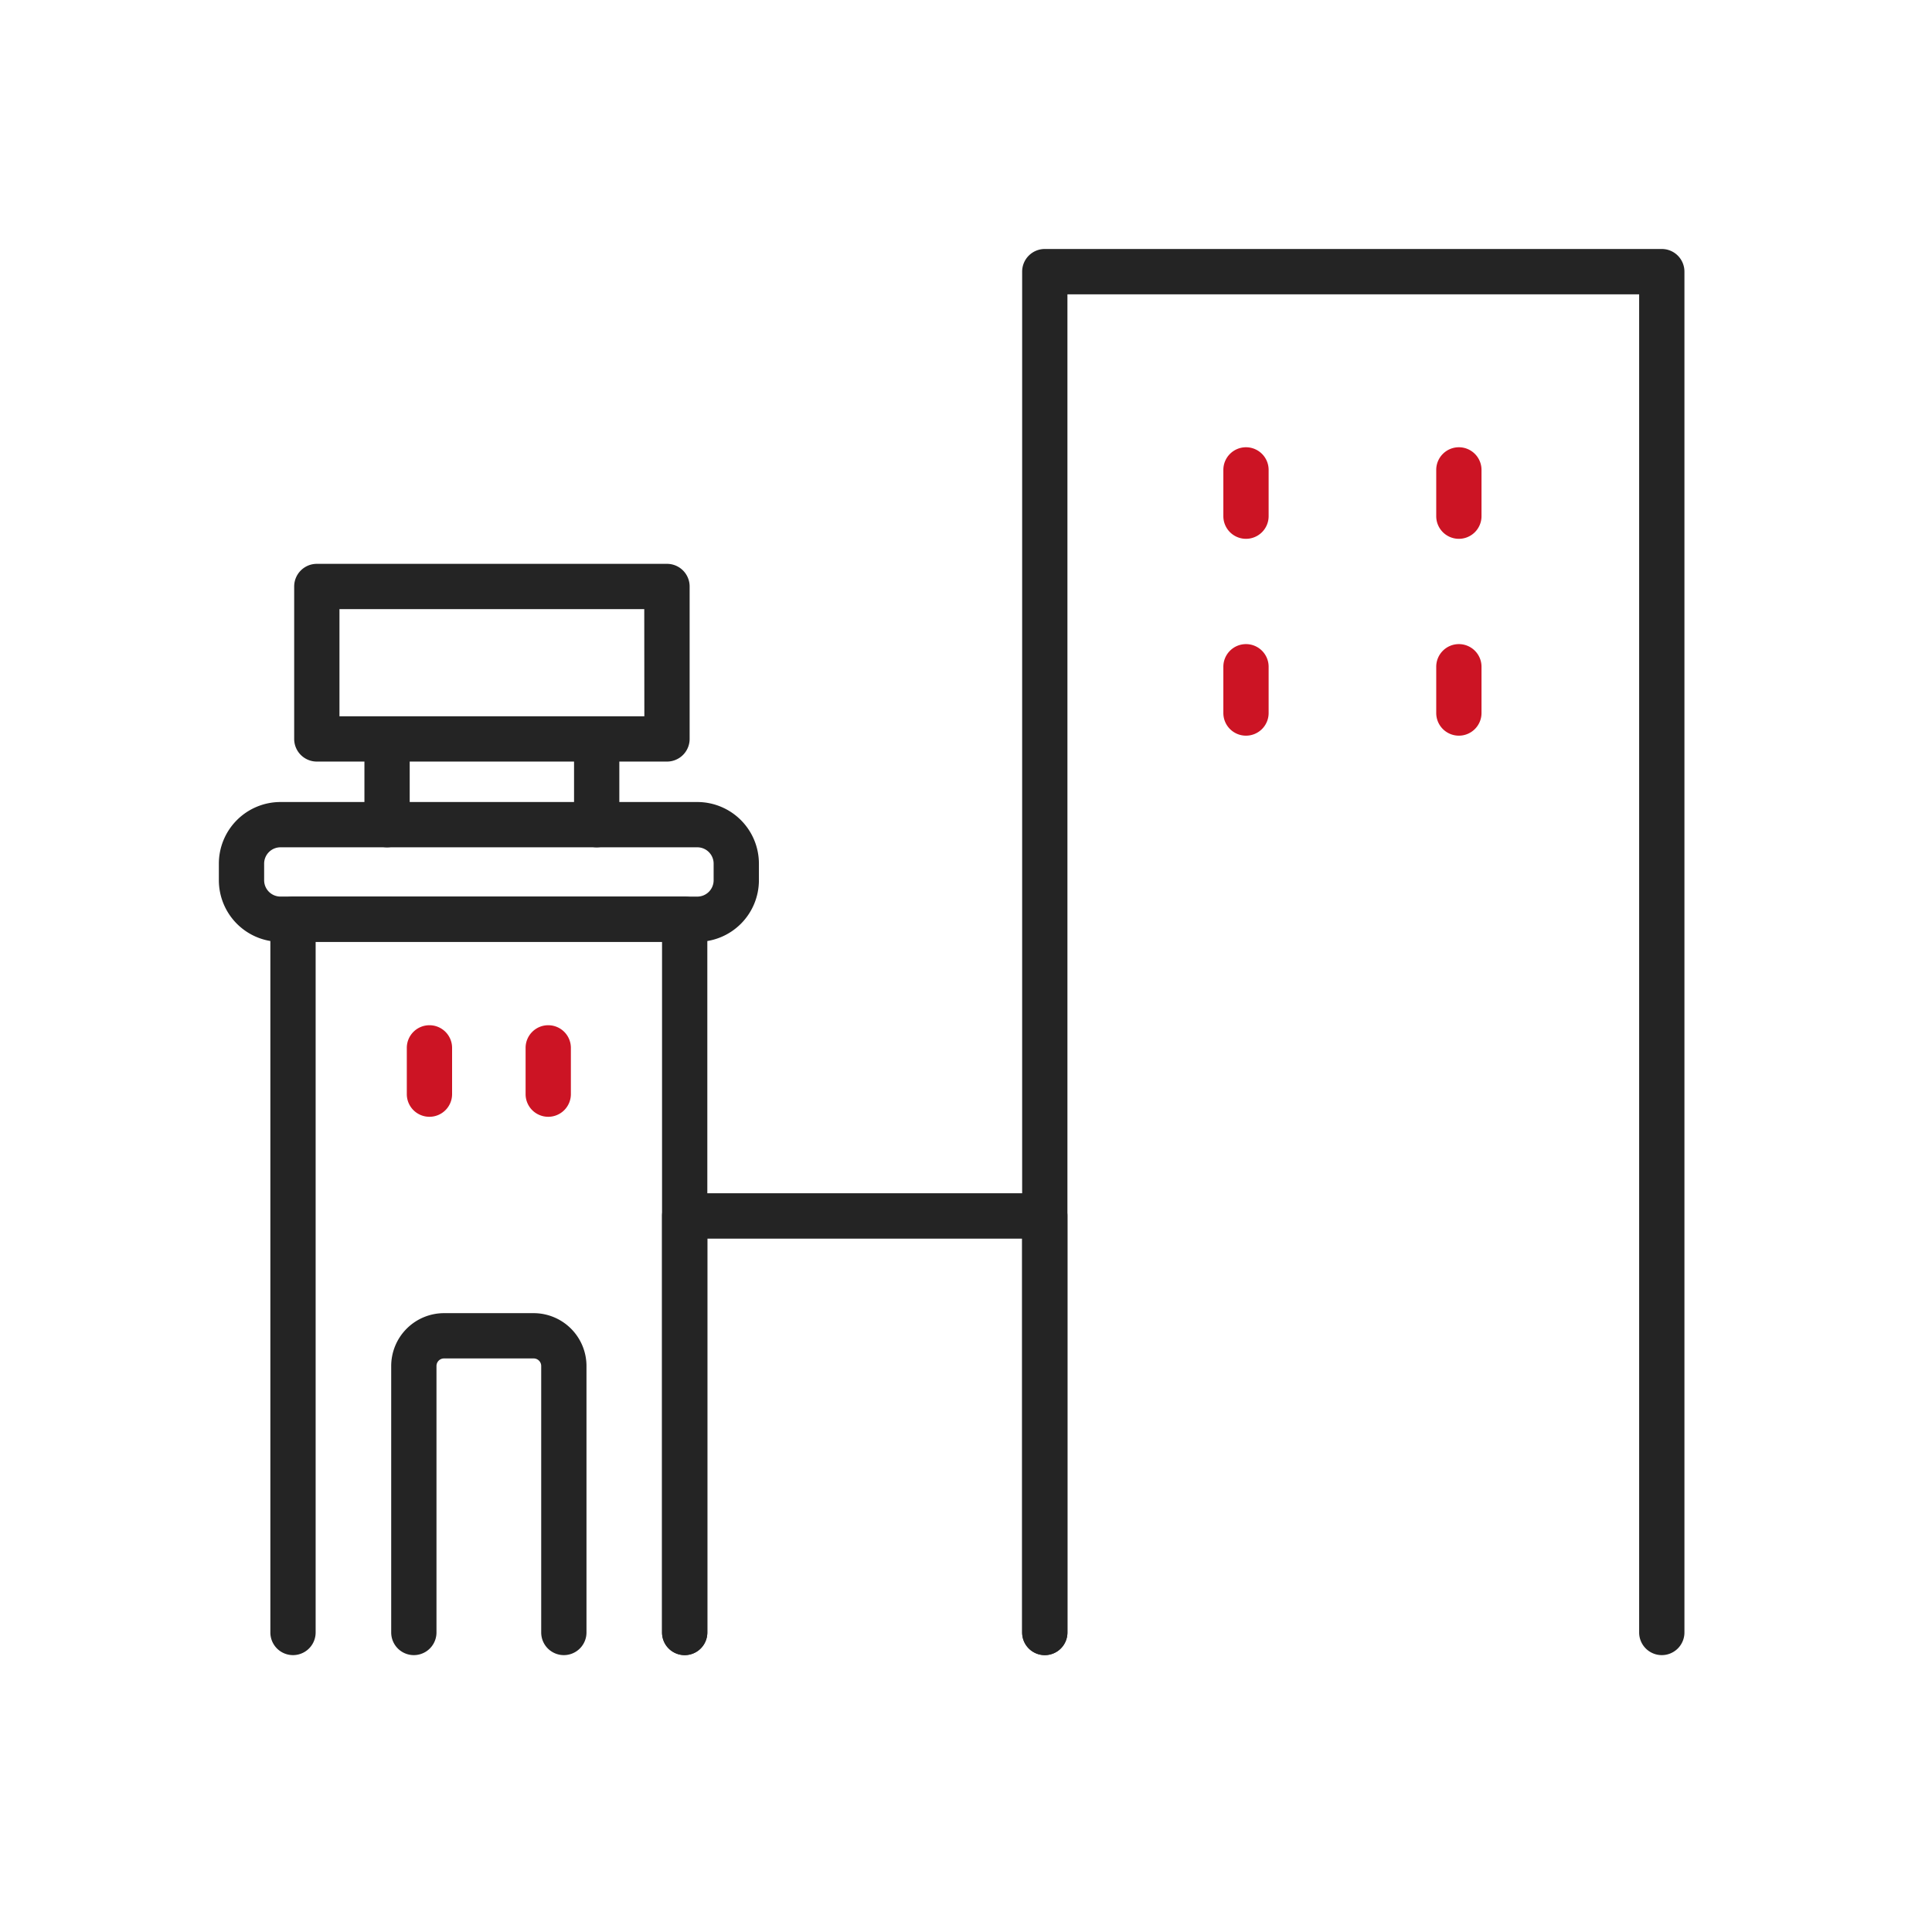 <svg xmlns="http://www.w3.org/2000/svg" xmlns:xlink="http://www.w3.org/1999/xlink" width="64" height="64" viewBox="0 0 64 64"><defs><clipPath id="a"><rect width="64" height="64" transform="translate(272 1164)" fill="#fff" stroke="#707070" stroke-width="1.5" opacity="0"/></clipPath></defs><g transform="translate(-272 -1164)" clip-path="url(#a)"><g transform="translate(-746.161 561.098)"><path d="M1073.21,657.73a.75.75,0,0,1-.75-.75V612.652h-18.939V656.98a.75.75,0,0,1-1.5,0V611.9a.75.75,0,0,1,.75-.75h20.439a.75.75,0,0,1,.75.75V656.98A.75.75,0,0,1,1073.21,657.73Z" fill="#242424"/><path d="M1040.842,657.73a.75.75,0,0,1-.75-.75V634.1h-11.475V656.98a.75.75,0,0,1-1.5,0V633.352a.75.75,0,0,1,.75-.75h12.975a.75.75,0,0,1,.75.75V656.98A.75.75,0,0,1,1040.842,657.73Z" fill="#242424"/><path d="M1052.771,657.73a.75.75,0,0,1-.75-.75V643.933h-10.429V656.98a.75.75,0,0,1-1.5,0v-13.8a.75.75,0,0,1,.75-.75h11.929a.75.75,0,0,1,.75.75v13.8A.75.75,0,0,1,1052.771,657.73Z" fill="#242424"/><path d="M1.29-.75H15.1a2.042,2.042,0,0,1,2.04,2.04v.552a2.042,2.042,0,0,1-2.04,2.04H1.29A2.042,2.042,0,0,1-.75,1.843V1.29A2.042,2.042,0,0,1,1.29-.75ZM15.1,2.383a.541.541,0,0,0,.54-.54V1.29A.541.541,0,0,0,15.1.75H1.29a.541.541,0,0,0-.54.54v.552a.541.541,0,0,0,.54.54Z" transform="translate(1026.161 630.22)" fill="#242424"/><path d="M0-.75H11.6a.75.75,0,0,1,.75.75V5.05a.75.75,0,0,1-.75.75H0a.75.75,0,0,1-.75-.75V0A.75.75,0,0,1,0-.75ZM10.847.75H.75V4.3h10.1Z" transform="translate(1028.656 622.33)" fill="#242424"/><path d="M0,2.283a.75.75,0,0,1-.75-.75V0A.75.75,0,0,1,0-.75.75.75,0,0,1,.75,0V1.533A.75.75,0,0,1,0,2.283Z" transform="translate(1032.387 637.614)" fill="#cc1424"/><path d="M0,2.283a.75.75,0,0,1-.75-.75V0A.75.75,0,0,1,0-.75.75.75,0,0,1,.75,0V1.533A.75.75,0,0,1,0,2.283Z" transform="translate(1036.322 637.614)" fill="#cc1424"/><path d="M0,2.283a.75.75,0,0,1-.75-.75V0A.75.75,0,0,1,0-.75.75.75,0,0,1,.75,0V1.533A.75.75,0,0,1,0,2.283Z" transform="translate(1059.436 624.989)" fill="#cc1424"/><path d="M0,2.283a.75.75,0,0,1-.75-.75V0A.75.75,0,0,1,0-.75.75.75,0,0,1,.75,0V1.533A.75.75,0,0,1,0,2.283Z" transform="translate(1066.488 624.989)" fill="#cc1424"/><path d="M0,2.283a.75.75,0,0,1-.75-.75V0A.75.75,0,0,1,0-.75.75.75,0,0,1,.75,0V1.533A.75.75,0,0,1,0,2.283Z" transform="translate(1059.436 618.468)" fill="#cc1424"/><path d="M0,2.283a.75.75,0,0,1-.75-.75V0A.75.75,0,0,1,0-.75.75.75,0,0,1,.75,0V1.533A.75.75,0,0,1,0,2.283Z" transform="translate(1066.488 618.468)" fill="#cc1424"/><path d="M1036.839,657.73a.75.75,0,0,1-.75-.75v-8.828a.25.25,0,0,0-.25-.25h-2.969a.25.25,0,0,0-.25.25v8.828a.75.75,0,0,1-1.5,0v-8.828a1.752,1.752,0,0,1,1.75-1.75h2.969a1.752,1.752,0,0,1,1.75,1.75v8.828A.75.75,0,0,1,1036.839,657.73Z" fill="#242424"/><path d="M0,3.085a.75.75,0,0,1-.75-.75V0A.75.75,0,0,1,0-.75.75.75,0,0,1,.75,0V2.335A.75.75,0,0,1,0,3.085Z" transform="translate(1030.983 627.885)" fill="#242424"/><path d="M0,3.085a.75.75,0,0,1-.75-.75V0A.75.75,0,0,1,0-.75.75.75,0,0,1,.75,0V2.335A.75.75,0,0,1,0,3.085Z" transform="translate(1037.927 627.885)" fill="#242424"/></g></g></svg>